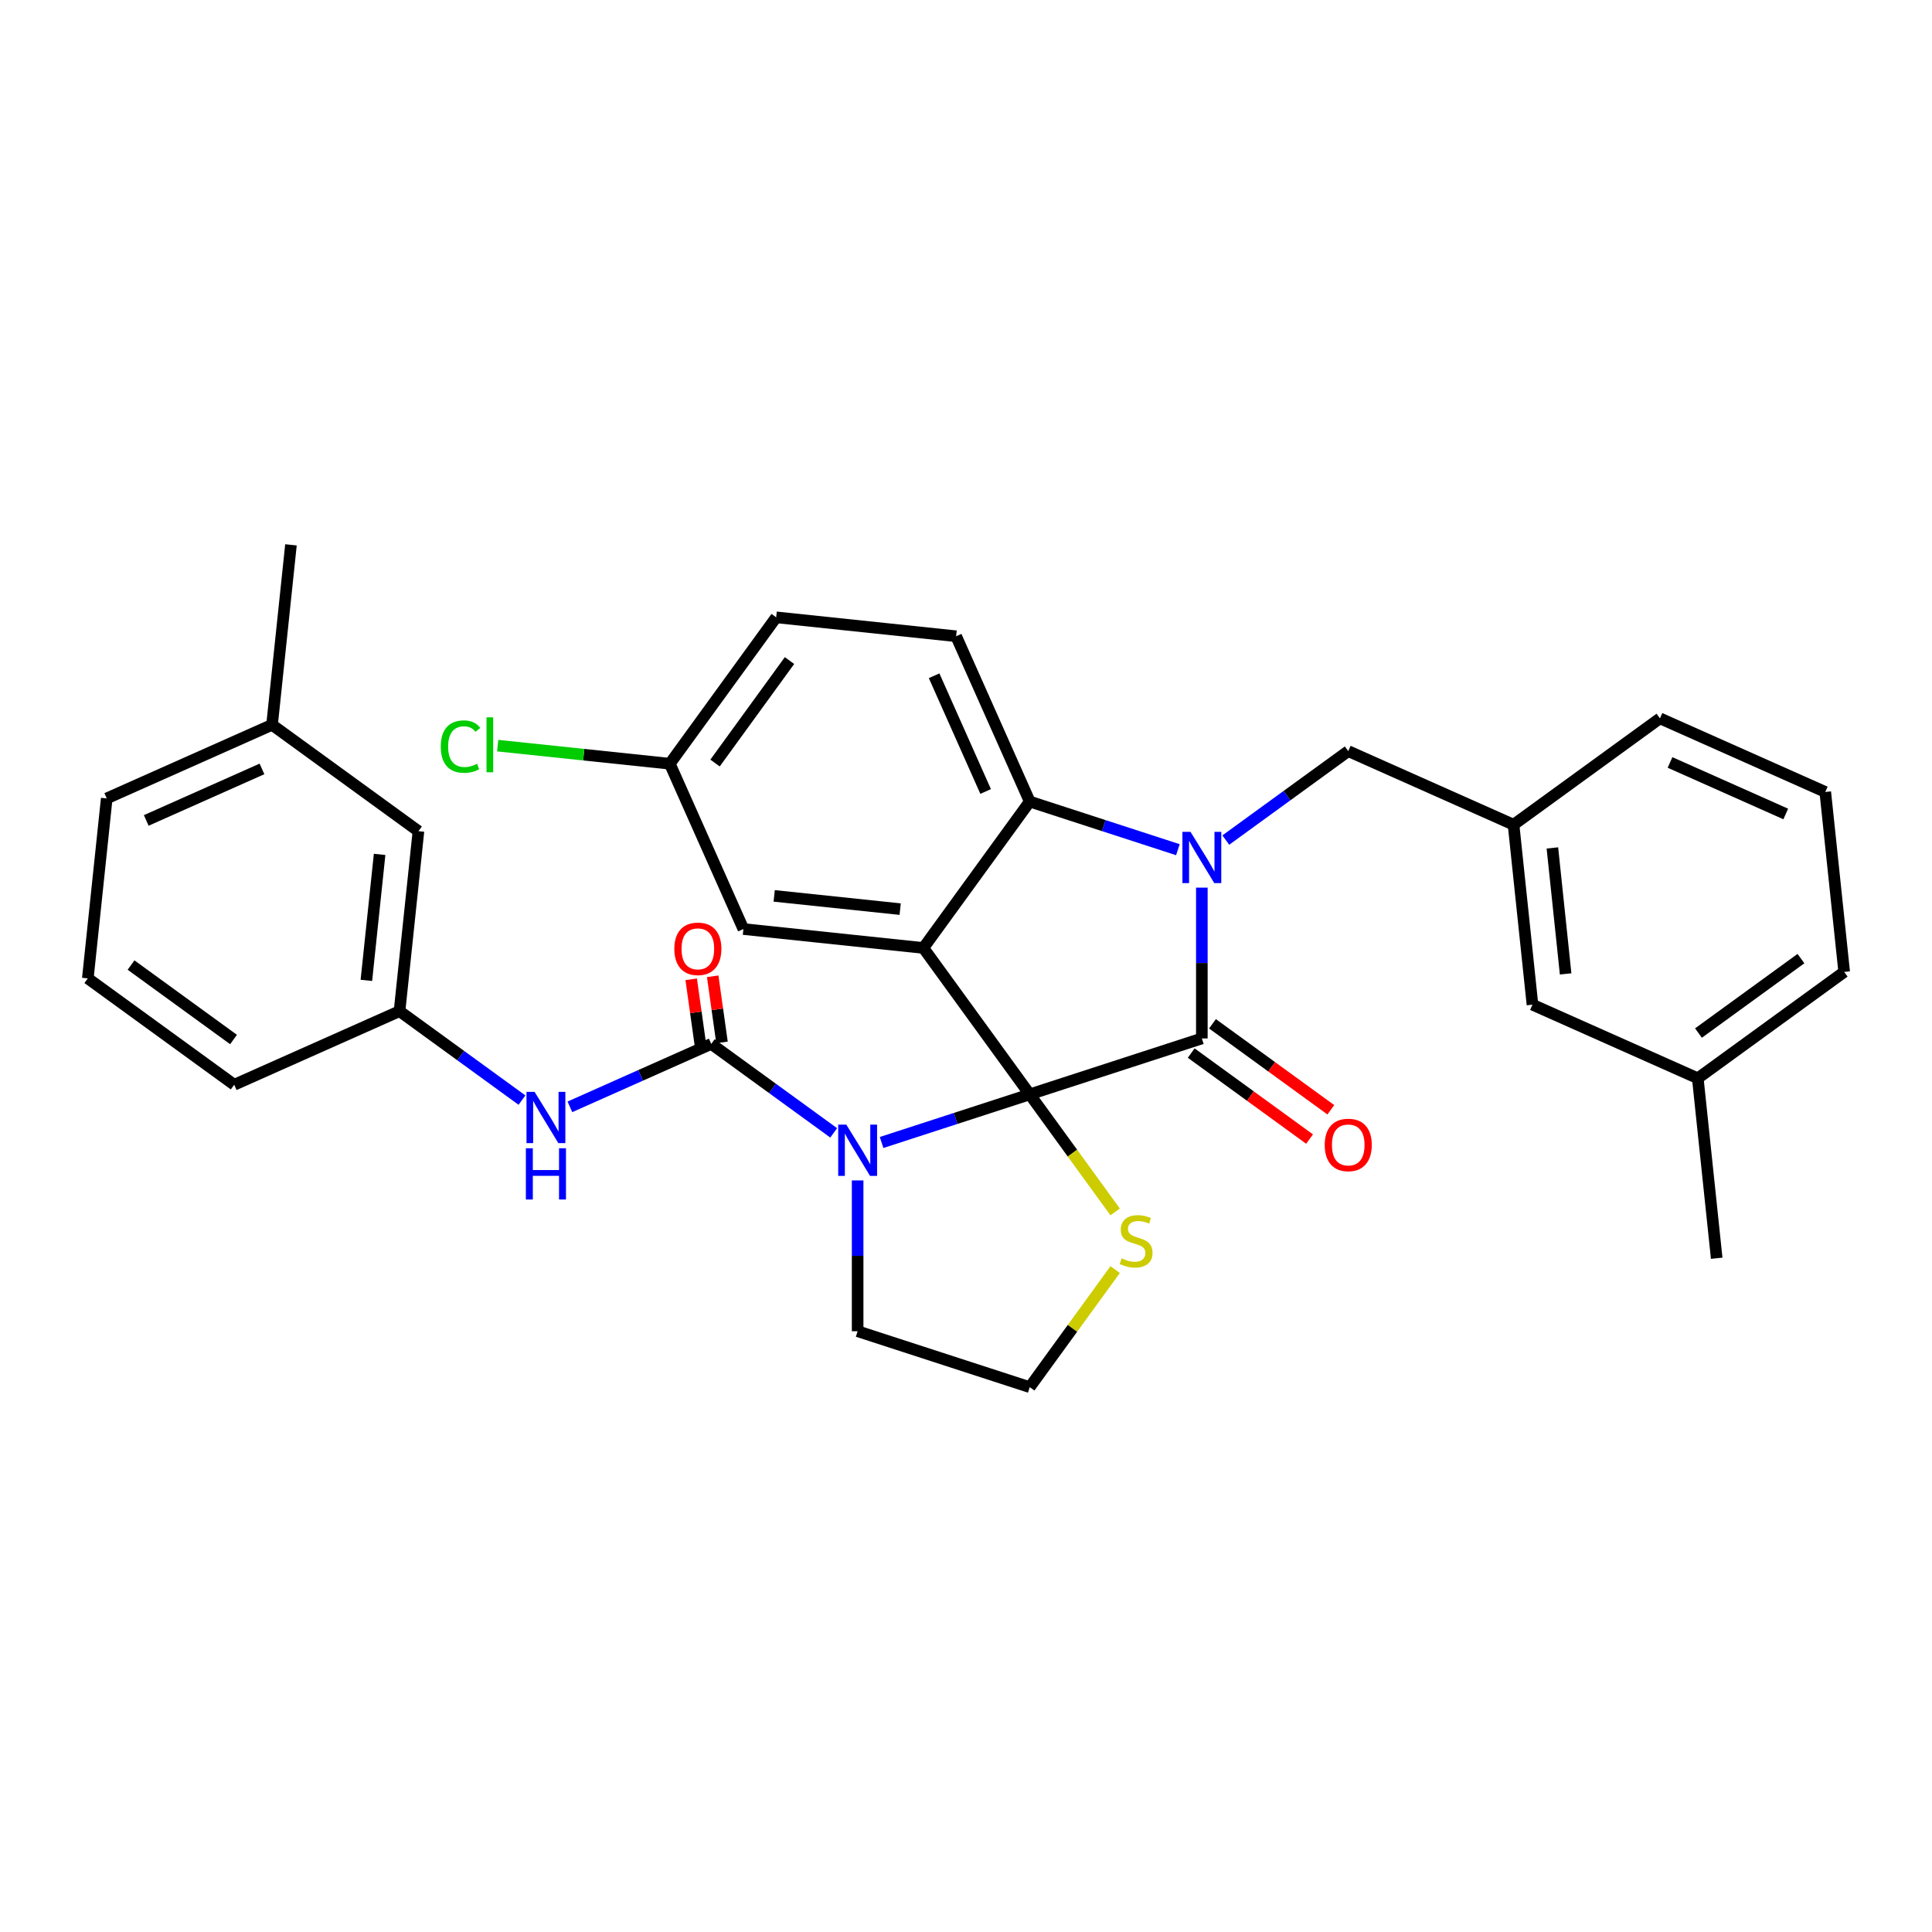 <?xml version='1.0' encoding='iso-8859-1'?>
<svg version='1.1' baseProfile='full'
              xmlns='http://www.w3.org/2000/svg'
                      xmlns:rdkit='http://www.rdkit.org/xml'
                      xmlns:xlink='http://www.w3.org/1999/xlink'
                  xml:space='preserve'
width='1000px' height='1000px' viewBox='0 0 1000 1000'>
<!-- END OF HEADER -->
<rect style='opacity:1.0;fill:#FFFFFF;stroke:none' width='1000' height='1000' x='0' y='0'> </rect>
<path class='bond-0' d='M 206.796,523.368 L 216.587,430.217' style='fill:none;fill-rule:evenodd;stroke:#000000;stroke-width:6px;stroke-linecap:butt;stroke-linejoin:miter;stroke-opacity:1' />
<path class='bond-0' d='M 189.635,507.437 L 196.488,442.232' style='fill:none;fill-rule:evenodd;stroke:#000000;stroke-width:6px;stroke-linecap:butt;stroke-linejoin:miter;stroke-opacity:1' />
<path class='bond-1' d='M 206.796,523.368 L 121.23,561.465' style='fill:none;fill-rule:evenodd;stroke:#000000;stroke-width:6px;stroke-linecap:butt;stroke-linejoin:miter;stroke-opacity:1' />
<path class='bond-2' d='M 206.796,523.368 L 238.483,546.39' style='fill:none;fill-rule:evenodd;stroke:#000000;stroke-width:6px;stroke-linecap:butt;stroke-linejoin:miter;stroke-opacity:1' />
<path class='bond-2' d='M 238.483,546.39 L 270.17,569.412' style='fill:none;fill-rule:evenodd;stroke:#0000FF;stroke-width:6px;stroke-linecap:butt;stroke-linejoin:miter;stroke-opacity:1' />
<path class='bond-3' d='M 456.314,591.351 L 494.653,578.893' style='fill:none;fill-rule:evenodd;stroke:#0000FF;stroke-width:6px;stroke-linecap:butt;stroke-linejoin:miter;stroke-opacity:1' />
<path class='bond-3' d='M 494.653,578.893 L 532.992,566.436' style='fill:none;fill-rule:evenodd;stroke:#000000;stroke-width:6px;stroke-linecap:butt;stroke-linejoin:miter;stroke-opacity:1' />
<path class='bond-4' d='M 431.512,586.37 L 399.825,563.348' style='fill:none;fill-rule:evenodd;stroke:#0000FF;stroke-width:6px;stroke-linecap:butt;stroke-linejoin:miter;stroke-opacity:1' />
<path class='bond-4' d='M 399.825,563.348 L 368.138,540.326' style='fill:none;fill-rule:evenodd;stroke:#000000;stroke-width:6px;stroke-linecap:butt;stroke-linejoin:miter;stroke-opacity:1' />
<path class='bond-5' d='M 443.913,610.984 L 443.913,650.014' style='fill:none;fill-rule:evenodd;stroke:#0000FF;stroke-width:6px;stroke-linecap:butt;stroke-linejoin:miter;stroke-opacity:1' />
<path class='bond-5' d='M 443.913,650.014 L 443.913,689.044' style='fill:none;fill-rule:evenodd;stroke:#000000;stroke-width:6px;stroke-linecap:butt;stroke-linejoin:miter;stroke-opacity:1' />
<path class='bond-6' d='M 368.138,540.326 L 331.555,556.613' style='fill:none;fill-rule:evenodd;stroke:#000000;stroke-width:6px;stroke-linecap:butt;stroke-linejoin:miter;stroke-opacity:1' />
<path class='bond-6' d='M 331.555,556.613 L 294.973,572.901' style='fill:none;fill-rule:evenodd;stroke:#0000FF;stroke-width:6px;stroke-linecap:butt;stroke-linejoin:miter;stroke-opacity:1' />
<path class='bond-7' d='M 373.703,539.543 L 371.297,522.432' style='fill:none;fill-rule:evenodd;stroke:#000000;stroke-width:6px;stroke-linecap:butt;stroke-linejoin:miter;stroke-opacity:1' />
<path class='bond-7' d='M 371.297,522.432 L 368.891,505.321' style='fill:none;fill-rule:evenodd;stroke:#FF0000;stroke-width:6px;stroke-linecap:butt;stroke-linejoin:miter;stroke-opacity:1' />
<path class='bond-7' d='M 362.572,541.108 L 360.167,523.997' style='fill:none;fill-rule:evenodd;stroke:#000000;stroke-width:6px;stroke-linecap:butt;stroke-linejoin:miter;stroke-opacity:1' />
<path class='bond-7' d='M 360.167,523.997 L 357.761,506.885' style='fill:none;fill-rule:evenodd;stroke:#FF0000;stroke-width:6px;stroke-linecap:butt;stroke-linejoin:miter;stroke-opacity:1' />
<path class='bond-8' d='M 216.587,430.217 L 140.811,375.163' style='fill:none;fill-rule:evenodd;stroke:#000000;stroke-width:6px;stroke-linecap:butt;stroke-linejoin:miter;stroke-opacity:1' />
<path class='bond-9' d='M 140.811,375.163 L 150.602,282.013' style='fill:none;fill-rule:evenodd;stroke:#000000;stroke-width:6px;stroke-linecap:butt;stroke-linejoin:miter;stroke-opacity:1' />
<path class='bond-10' d='M 140.811,375.163 L 55.245,413.26' style='fill:none;fill-rule:evenodd;stroke:#000000;stroke-width:6px;stroke-linecap:butt;stroke-linejoin:miter;stroke-opacity:1' />
<path class='bond-10' d='M 135.595,397.991 L 75.699,424.659' style='fill:none;fill-rule:evenodd;stroke:#000000;stroke-width:6px;stroke-linecap:butt;stroke-linejoin:miter;stroke-opacity:1' />
<path class='bond-11' d='M 346.691,395.304 L 302.149,390.623' style='fill:none;fill-rule:evenodd;stroke:#000000;stroke-width:6px;stroke-linecap:butt;stroke-linejoin:miter;stroke-opacity:1' />
<path class='bond-11' d='M 302.149,390.623 L 257.606,385.941' style='fill:none;fill-rule:evenodd;stroke:#00CC00;stroke-width:6px;stroke-linecap:butt;stroke-linejoin:miter;stroke-opacity:1' />
<path class='bond-12' d='M 346.691,395.304 L 401.745,319.529' style='fill:none;fill-rule:evenodd;stroke:#000000;stroke-width:6px;stroke-linecap:butt;stroke-linejoin:miter;stroke-opacity:1' />
<path class='bond-12' d='M 370.105,394.949 L 408.642,341.906' style='fill:none;fill-rule:evenodd;stroke:#000000;stroke-width:6px;stroke-linecap:butt;stroke-linejoin:miter;stroke-opacity:1' />
<path class='bond-13' d='M 346.691,395.304 L 384.788,480.87' style='fill:none;fill-rule:evenodd;stroke:#000000;stroke-width:6px;stroke-linecap:butt;stroke-linejoin:miter;stroke-opacity:1' />
<path class='bond-14' d='M 401.745,319.529 L 494.896,329.319' style='fill:none;fill-rule:evenodd;stroke:#000000;stroke-width:6px;stroke-linecap:butt;stroke-linejoin:miter;stroke-opacity:1' />
<path class='bond-15' d='M 494.896,329.319 L 532.992,414.885' style='fill:none;fill-rule:evenodd;stroke:#000000;stroke-width:6px;stroke-linecap:butt;stroke-linejoin:miter;stroke-opacity:1' />
<path class='bond-15' d='M 483.497,349.773 L 510.165,409.67' style='fill:none;fill-rule:evenodd;stroke:#000000;stroke-width:6px;stroke-linecap:butt;stroke-linejoin:miter;stroke-opacity:1' />
<path class='bond-16' d='M 384.788,480.87 L 477.938,490.661' style='fill:none;fill-rule:evenodd;stroke:#000000;stroke-width:6px;stroke-linecap:butt;stroke-linejoin:miter;stroke-opacity:1' />
<path class='bond-16' d='M 400.718,463.709 L 465.924,470.562' style='fill:none;fill-rule:evenodd;stroke:#000000;stroke-width:6px;stroke-linecap:butt;stroke-linejoin:miter;stroke-opacity:1' />
<path class='bond-17' d='M 477.938,490.661 L 532.992,414.885' style='fill:none;fill-rule:evenodd;stroke:#000000;stroke-width:6px;stroke-linecap:butt;stroke-linejoin:miter;stroke-opacity:1' />
<path class='bond-18' d='M 477.938,490.661 L 532.992,566.436' style='fill:none;fill-rule:evenodd;stroke:#000000;stroke-width:6px;stroke-linecap:butt;stroke-linejoin:miter;stroke-opacity:1' />
<path class='bond-19' d='M 532.992,414.885 L 571.332,427.342' style='fill:none;fill-rule:evenodd;stroke:#000000;stroke-width:6px;stroke-linecap:butt;stroke-linejoin:miter;stroke-opacity:1' />
<path class='bond-19' d='M 571.332,427.342 L 609.671,439.8' style='fill:none;fill-rule:evenodd;stroke:#0000FF;stroke-width:6px;stroke-linecap:butt;stroke-linejoin:miter;stroke-opacity:1' />
<path class='bond-20' d='M 622.072,459.433 L 622.072,498.463' style='fill:none;fill-rule:evenodd;stroke:#0000FF;stroke-width:6px;stroke-linecap:butt;stroke-linejoin:miter;stroke-opacity:1' />
<path class='bond-20' d='M 622.072,498.463 L 622.072,537.493' style='fill:none;fill-rule:evenodd;stroke:#000000;stroke-width:6px;stroke-linecap:butt;stroke-linejoin:miter;stroke-opacity:1' />
<path class='bond-21' d='M 634.473,434.819 L 666.16,411.797' style='fill:none;fill-rule:evenodd;stroke:#0000FF;stroke-width:6px;stroke-linecap:butt;stroke-linejoin:miter;stroke-opacity:1' />
<path class='bond-21' d='M 666.16,411.797 L 697.847,388.775' style='fill:none;fill-rule:evenodd;stroke:#000000;stroke-width:6px;stroke-linecap:butt;stroke-linejoin:miter;stroke-opacity:1' />
<path class='bond-22' d='M 622.072,537.493 L 532.992,566.436' style='fill:none;fill-rule:evenodd;stroke:#000000;stroke-width:6px;stroke-linecap:butt;stroke-linejoin:miter;stroke-opacity:1' />
<path class='bond-23' d='M 616.567,545.07 L 647.195,567.323' style='fill:none;fill-rule:evenodd;stroke:#000000;stroke-width:6px;stroke-linecap:butt;stroke-linejoin:miter;stroke-opacity:1' />
<path class='bond-23' d='M 647.195,567.323 L 677.824,589.576' style='fill:none;fill-rule:evenodd;stroke:#FF0000;stroke-width:6px;stroke-linecap:butt;stroke-linejoin:miter;stroke-opacity:1' />
<path class='bond-23' d='M 627.577,529.915 L 658.206,552.168' style='fill:none;fill-rule:evenodd;stroke:#000000;stroke-width:6px;stroke-linecap:butt;stroke-linejoin:miter;stroke-opacity:1' />
<path class='bond-23' d='M 658.206,552.168 L 688.835,574.421' style='fill:none;fill-rule:evenodd;stroke:#FF0000;stroke-width:6px;stroke-linecap:butt;stroke-linejoin:miter;stroke-opacity:1' />
<path class='bond-24' d='M 532.992,566.436 L 555.096,596.86' style='fill:none;fill-rule:evenodd;stroke:#000000;stroke-width:6px;stroke-linecap:butt;stroke-linejoin:miter;stroke-opacity:1' />
<path class='bond-24' d='M 555.096,596.86 L 577.2,627.283' style='fill:none;fill-rule:evenodd;stroke:#CCCC00;stroke-width:6px;stroke-linecap:butt;stroke-linejoin:miter;stroke-opacity:1' />
<path class='bond-25' d='M 577.2,657.14 L 555.096,687.564' style='fill:none;fill-rule:evenodd;stroke:#CCCC00;stroke-width:6px;stroke-linecap:butt;stroke-linejoin:miter;stroke-opacity:1' />
<path class='bond-25' d='M 555.096,687.564 L 532.992,717.987' style='fill:none;fill-rule:evenodd;stroke:#000000;stroke-width:6px;stroke-linecap:butt;stroke-linejoin:miter;stroke-opacity:1' />
<path class='bond-26' d='M 532.992,717.987 L 443.913,689.044' style='fill:none;fill-rule:evenodd;stroke:#000000;stroke-width:6px;stroke-linecap:butt;stroke-linejoin:miter;stroke-opacity:1' />
<path class='bond-27' d='M 793.204,520.022 L 783.413,426.871' style='fill:none;fill-rule:evenodd;stroke:#000000;stroke-width:6px;stroke-linecap:butt;stroke-linejoin:miter;stroke-opacity:1' />
<path class='bond-27' d='M 810.365,504.091 L 803.512,438.886' style='fill:none;fill-rule:evenodd;stroke:#000000;stroke-width:6px;stroke-linecap:butt;stroke-linejoin:miter;stroke-opacity:1' />
<path class='bond-28' d='M 793.204,520.022 L 878.77,558.118' style='fill:none;fill-rule:evenodd;stroke:#000000;stroke-width:6px;stroke-linecap:butt;stroke-linejoin:miter;stroke-opacity:1' />
<path class='bond-29' d='M 783.413,426.871 L 697.847,388.775' style='fill:none;fill-rule:evenodd;stroke:#000000;stroke-width:6px;stroke-linecap:butt;stroke-linejoin:miter;stroke-opacity:1' />
<path class='bond-30' d='M 783.413,426.871 L 859.189,371.817' style='fill:none;fill-rule:evenodd;stroke:#000000;stroke-width:6px;stroke-linecap:butt;stroke-linejoin:miter;stroke-opacity:1' />
<path class='bond-31' d='M 878.77,558.118 L 954.545,503.064' style='fill:none;fill-rule:evenodd;stroke:#000000;stroke-width:6px;stroke-linecap:butt;stroke-linejoin:miter;stroke-opacity:1' />
<path class='bond-31' d='M 879.125,534.705 L 932.168,496.167' style='fill:none;fill-rule:evenodd;stroke:#000000;stroke-width:6px;stroke-linecap:butt;stroke-linejoin:miter;stroke-opacity:1' />
<path class='bond-32' d='M 878.77,558.118 L 888.56,651.269' style='fill:none;fill-rule:evenodd;stroke:#000000;stroke-width:6px;stroke-linecap:butt;stroke-linejoin:miter;stroke-opacity:1' />
<path class='bond-33' d='M 944.755,409.914 L 954.545,503.064' style='fill:none;fill-rule:evenodd;stroke:#000000;stroke-width:6px;stroke-linecap:butt;stroke-linejoin:miter;stroke-opacity:1' />
<path class='bond-34' d='M 944.755,409.914 L 859.189,371.817' style='fill:none;fill-rule:evenodd;stroke:#000000;stroke-width:6px;stroke-linecap:butt;stroke-linejoin:miter;stroke-opacity:1' />
<path class='bond-34' d='M 924.301,421.312 L 864.405,394.645' style='fill:none;fill-rule:evenodd;stroke:#000000;stroke-width:6px;stroke-linecap:butt;stroke-linejoin:miter;stroke-opacity:1' />
<path class='bond-35' d='M 45.455,506.41 L 121.23,561.465' style='fill:none;fill-rule:evenodd;stroke:#000000;stroke-width:6px;stroke-linecap:butt;stroke-linejoin:miter;stroke-opacity:1' />
<path class='bond-35' d='M 67.832,499.513 L 120.875,538.051' style='fill:none;fill-rule:evenodd;stroke:#000000;stroke-width:6px;stroke-linecap:butt;stroke-linejoin:miter;stroke-opacity:1' />
<path class='bond-36' d='M 45.455,506.41 L 55.245,413.26' style='fill:none;fill-rule:evenodd;stroke:#000000;stroke-width:6px;stroke-linecap:butt;stroke-linejoin:miter;stroke-opacity:1' />
<path  class='atom-1' d='M 438.05 582.117
L 446.742 596.167
Q 447.603 597.553, 448.99 600.063
Q 450.376 602.573, 450.451 602.723
L 450.451 582.117
L 453.973 582.117
L 453.973 608.643
L 450.338 608.643
L 441.009 593.282
Q 439.923 591.483, 438.762 589.423
Q 437.638 587.362, 437.3 586.725
L 437.3 608.643
L 433.854 608.643
L 433.854 582.117
L 438.05 582.117
' fill='#0000FF'/>
<path  class='atom-3' d='M 276.708 565.159
L 285.4 579.209
Q 286.262 580.595, 287.648 583.105
Q 289.034 585.616, 289.109 585.765
L 289.109 565.159
L 292.631 565.159
L 292.631 591.685
L 288.997 591.685
L 279.668 576.324
Q 278.581 574.526, 277.42 572.465
Q 276.296 570.405, 275.959 569.768
L 275.959 591.685
L 272.512 591.685
L 272.512 565.159
L 276.708 565.159
' fill='#0000FF'/>
<path  class='atom-3' d='M 272.194 594.338
L 275.79 594.338
L 275.79 605.615
L 289.353 605.615
L 289.353 594.338
L 292.949 594.338
L 292.949 620.863
L 289.353 620.863
L 289.353 608.612
L 275.79 608.612
L 275.79 620.863
L 272.194 620.863
L 272.194 594.338
' fill='#0000FF'/>
<path  class='atom-4' d='M 349.031 491.109
Q 349.031 484.74, 352.178 481.18
Q 355.325 477.621, 361.207 477.621
Q 367.089 477.621, 370.236 481.18
Q 373.384 484.74, 373.384 491.109
Q 373.384 497.553, 370.199 501.224
Q 367.014 504.859, 361.207 504.859
Q 355.363 504.859, 352.178 501.224
Q 349.031 497.59, 349.031 491.109
M 361.207 501.861
Q 365.254 501.861, 367.427 499.164
Q 369.637 496.429, 369.637 491.109
Q 369.637 485.901, 367.427 483.278
Q 365.254 480.618, 361.207 480.618
Q 357.161 480.618, 354.951 483.241
Q 352.778 485.864, 352.778 491.109
Q 352.778 496.466, 354.951 499.164
Q 357.161 501.861, 361.207 501.861
' fill='#FF0000'/>
<path  class='atom-13' d='M 616.209 430.566
L 624.901 444.616
Q 625.762 446.002, 627.148 448.512
Q 628.535 451.022, 628.61 451.172
L 628.61 430.566
L 632.131 430.566
L 632.131 457.092
L 628.497 457.092
L 619.168 441.731
Q 618.082 439.932, 616.92 437.872
Q 615.796 435.811, 615.459 435.174
L 615.459 457.092
L 612.012 457.092
L 612.012 430.566
L 616.209 430.566
' fill='#0000FF'/>
<path  class='atom-16' d='M 685.671 592.622
Q 685.671 586.252, 688.818 582.693
Q 691.965 579.134, 697.847 579.134
Q 703.729 579.134, 706.877 582.693
Q 710.024 586.252, 710.024 592.622
Q 710.024 599.066, 706.839 602.737
Q 703.655 606.371, 697.847 606.371
Q 692.003 606.371, 688.818 602.737
Q 685.671 599.103, 685.671 592.622
M 697.847 603.374
Q 701.894 603.374, 704.067 600.677
Q 706.277 597.942, 706.277 592.622
Q 706.277 587.414, 704.067 584.791
Q 701.894 582.131, 697.847 582.131
Q 693.801 582.131, 691.591 584.754
Q 689.418 587.376, 689.418 592.622
Q 689.418 597.979, 691.591 600.677
Q 693.801 603.374, 697.847 603.374
' fill='#FF0000'/>
<path  class='atom-17' d='M 580.554 651.316
Q 580.853 651.428, 582.09 651.953
Q 583.326 652.477, 584.675 652.814
Q 586.061 653.114, 587.41 653.114
Q 589.92 653.114, 591.381 651.915
Q 592.842 650.679, 592.842 648.543
Q 592.842 647.082, 592.093 646.183
Q 591.381 645.284, 590.257 644.797
Q 589.133 644.31, 587.26 643.748
Q 584.9 643.036, 583.476 642.362
Q 582.09 641.687, 581.078 640.263
Q 580.104 638.84, 580.104 636.442
Q 580.104 633.108, 582.352 631.047
Q 584.637 628.986, 589.133 628.986
Q 592.205 628.986, 595.69 630.448
L 594.828 633.332
Q 591.643 632.021, 589.246 632.021
Q 586.66 632.021, 585.237 633.108
Q 583.813 634.157, 583.85 635.992
Q 583.85 637.416, 584.562 638.278
Q 585.312 639.14, 586.361 639.627
Q 587.447 640.114, 589.246 640.676
Q 591.643 641.425, 593.067 642.174
Q 594.491 642.924, 595.502 644.46
Q 596.551 645.958, 596.551 648.543
Q 596.551 652.215, 594.079 654.201
Q 591.643 656.149, 587.56 656.149
Q 585.199 656.149, 583.401 655.624
Q 581.64 655.137, 579.542 654.276
L 580.554 651.316
' fill='#CCCC00'/>
<path  class='atom-23' d='M 228.139 386.432
Q 228.139 379.838, 231.211 376.391
Q 234.321 372.907, 240.203 372.907
Q 245.673 372.907, 248.595 376.765
L 246.123 378.789
Q 243.987 375.979, 240.203 375.979
Q 236.194 375.979, 234.059 378.676
Q 231.961 381.336, 231.961 386.432
Q 231.961 391.677, 234.134 394.374
Q 236.344 397.072, 240.615 397.072
Q 243.538 397.072, 246.947 395.311
L 247.996 398.121
Q 246.61 399.02, 244.512 399.544
Q 242.414 400.069, 240.091 400.069
Q 234.321 400.069, 231.211 396.547
Q 228.139 393.025, 228.139 386.432
' fill='#00CC00'/>
<path  class='atom-23' d='M 251.817 371.296
L 255.264 371.296
L 255.264 399.732
L 251.817 399.732
L 251.817 371.296
' fill='#00CC00'/>
</svg>
